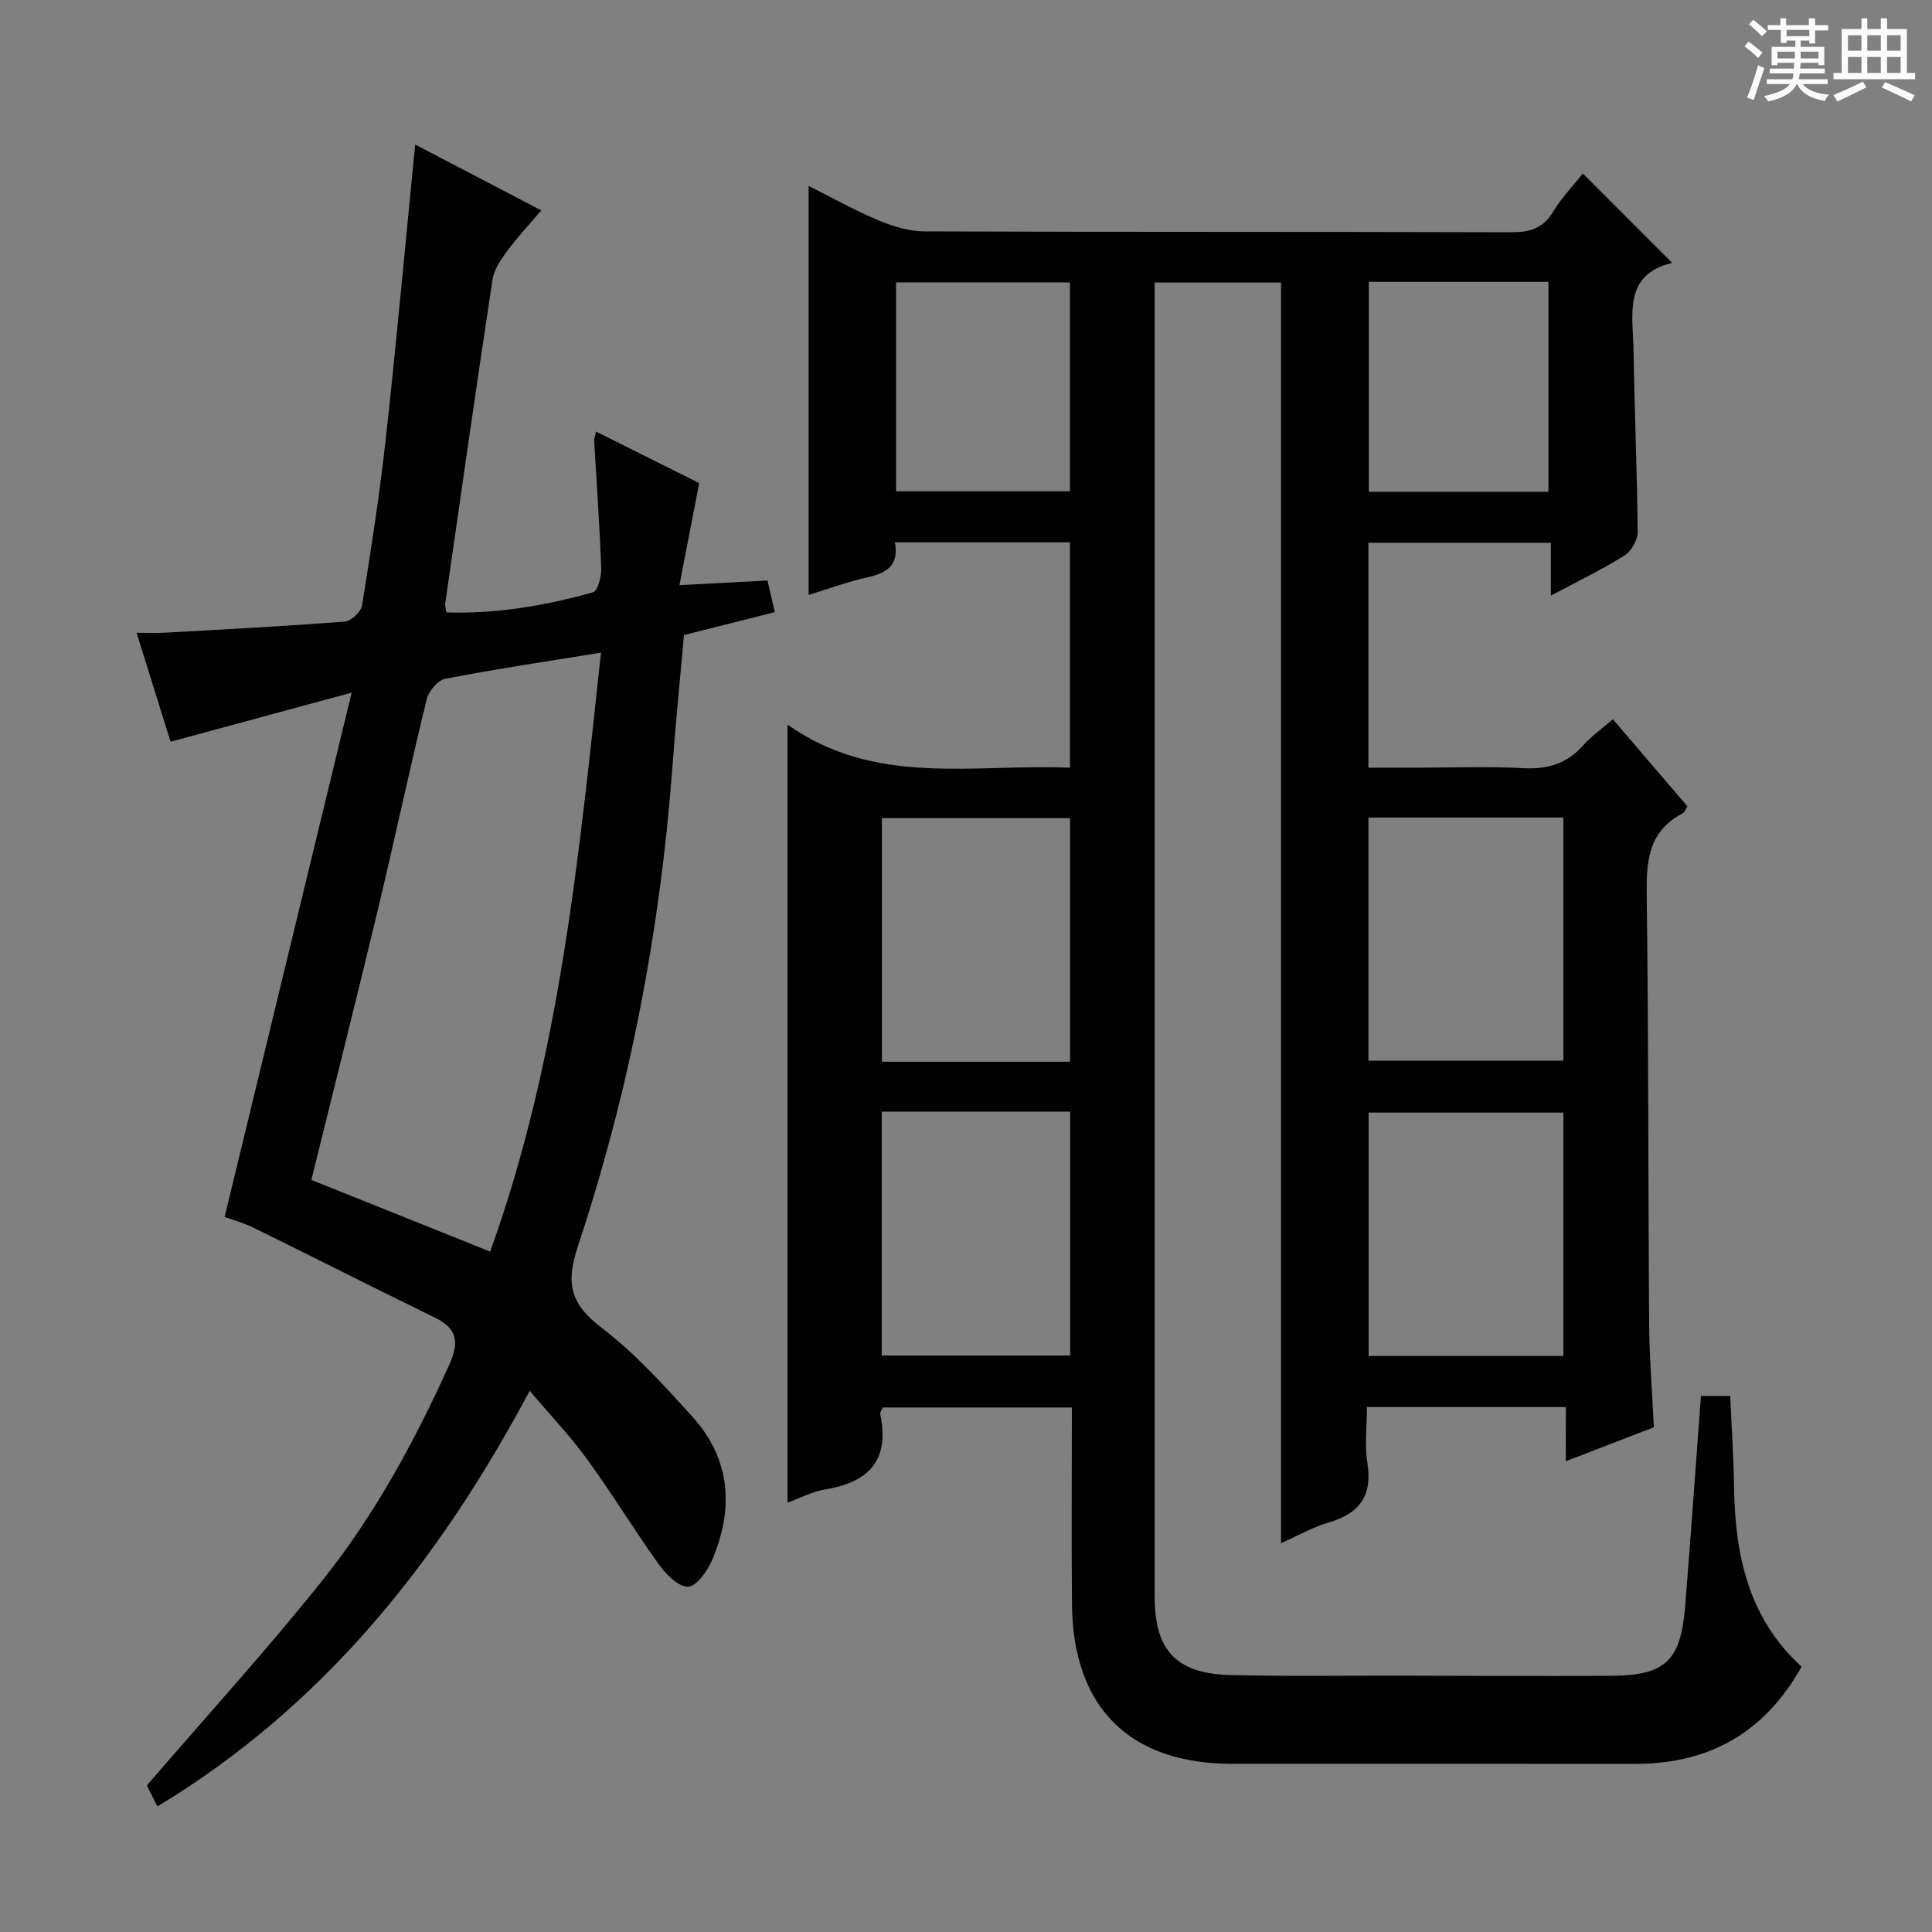 <svg enable-background="new 0 0 400 400" viewBox="0 0 400 400" xmlns="http://www.w3.org/2000/svg"><rect x="0" y="0" width="400" height="400" fill="#808080" stroke="none"/><path d="m361.2 9.6.8-1c.9.7 1.9 1.4 2.9 2.3l-.9 1.1c-1-1-2-1.8-2.8-2.4zm.5 10.6c.9-2.1 1.6-4.3 2.3-6.7.4.2.8.4 1.3.6-.7 2.1-1.5 4.3-2.2 6.6zm.4-15.2.9-.9c1 .8 2 1.6 2.8 2.4l-1 1c-.9-.9-1.8-1.7-2.7-2.5zm12.5-1.2h1.2v1.4h2.7v1.1h-2.7v2.7h-1.2v-.6h-1.8v1.3h4.9v3.8h-1.2v-.5h-3.7c0 .4-.1.9-.1 1.2h5.1v1h-5.2c0 .5-.1.9-.2 1.2h6v1h-5.2c1.1 1.3 2.9 2 5.5 2.2-.4.4-.7.8-.9 1.3-2.9-.5-4.8-1.6-5.7-3.5h-.1c-.8 1.7-2.7 2.9-5.9 3.6-.2-.4-.6-.8-.9-1.1 2.8-.6 4.6-1.4 5.4-2.5h-4.8v-1h5.3c.1-.3.2-.7.2-1.2h-4.9v-1h5c0-.4 0-.8.1-1.2h-3.5v.5h-1.2v-3.8h4.9v-1.3h-1.8v.5h-1.2v-2.7h-2.7v-1h2.6v-1.4h1.2v1.4h4.7v-1.4zm-6.6 8.3h3.6c0-.4 0-.9 0-1.4h-3.6zm1.9-4.6h4.7v-1.3h-4.7zm6.6 3.2h-3.7v1.4h3.7z" fill="#fafbfa"/><path d="m385.3 3.8h1.3v2.2h2.8v-2.2h1.3v2.2h4.1v9.1h1.7v1.3h-16.9v-1.3h1.7v-9.1h4.1v-2.2zm.4 13.1.7 1.2c-1.8.9-3.8 1.9-6 2.9-.2-.4-.5-.8-.8-1.3 2.3-1 4.3-1.9 6.1-2.8zm-3.1-6.4h2.8v-3.2h-2.8zm0 4.6h2.8v-3.3h-2.8zm4-4.6h2.8v-3.2h-2.8zm0 4.6h2.8v-3.3h-2.8zm3.7 1.9c2.1.9 4.1 1.8 6.1 2.7l-.7 1.3c-2.2-1.1-4.2-2-6.1-2.9zm3.2-9.7h-2.8v3.2h2.8zm-2.8 7.8h2.8v-3.3h-2.8z" fill="#fafbfa"/><g fill="#010000"><path d="m324.2 291.31c-14.16 0-27.41 0-41.2 0 0 4.01-.48 7.87.1 11.56 1.08 6.8-1.6 10.49-8.02 12.35-3.28.95-6.32 2.71-9.86 4.28 0-87.24 0-173.91 0-261-8.23 0-16.79 0-26.16 0v5.59 266.46c0 11.08 4.41 15.94 15.51 16.24 11.49.31 22.99.12 34.49.14 14.83.03 29.66.11 44.49.03 11.22-.06 14.43-3.08 15.34-14.36 1.16-14.39 2.17-28.8 3.27-43.59h6.06c.28 6.37.71 12.63.8 18.9.2 14.08 3 27.15 13.97 37.16-7.64 13.67-19.12 20.12-34.38 20.12-27.83-.01-55.66.01-83.49-.01-21.27-.01-32.99-11.64-33.18-33.06-.12-13.46-.02-26.93-.02-40.72-13.32 0-26.21 0-39.16 0-.21.55-.6 1.04-.51 1.44 1.97 9.4-2.31 14.05-11.34 15.51-2.72.44-5.29 1.83-7.86 2.76 0-53.29 0-106.42 0-161.09 18.21 12.93 38.48 8.07 58.48 8.93 0-15.66 0-31.03 0-46.67-12 0-23.91 0-36.25 0 .91 4.78-1.73 6.39-5.73 7.26-4.02.88-7.91 2.34-12.13 3.63 0-28.15 0-55.98 0-84.67 4.9 2.45 9.59 5.08 14.53 7.15 2.96 1.24 6.3 2.25 9.47 2.26 40.49.15 80.99.05 121.48.18 3.85.01 6.57-.8 8.65-4.25 1.78-2.95 4.24-5.49 6.17-7.92 6.17 6.18 12.12 12.13 18.49 18.51-10.23 2.39-8.12 10.83-8 18.27.2 12.48.74 24.95.85 37.43.01 1.66-1.3 3.99-2.72 4.88-4.73 2.96-9.79 5.39-15.25 8.31 0-4.02 0-7.29 0-10.94-12.68 0-25.07 0-37.78 0v46.56h10.1c7.33 0 14.68-.3 21.99.1 5.04.28 9.03-.93 12.39-4.73 1.64-1.85 3.73-3.31 6.14-5.4 5.2 6.07 10.31 12.06 15.43 18.04-.45.68-.62 1.25-.99 1.45-7.47 3.87-7.53 10.49-7.43 17.78.39 29.32.28 58.65.5 87.97.05 6.97.62 13.94.98 21.35-5.93 2.29-11.73 4.52-18.23 7.03.01-3.95.01-7.32.01-11.22zm-40.88-122.05v50.34h40.36c0-16.96 0-33.53 0-50.34-13.49 0-26.72 0-40.36 0zm40.36 61.09c-13.7 0-27.06 0-40.32 0v50.39h40.32c0-16.83 0-33.39 0-50.39zm-102.14-10.53c0-17.23 0-33.91 0-50.44-13.27 0-26.15 0-38.95 0v50.44zm-38.99 10.33v50.51h39.02c0-17.02 0-33.7 0-50.51-13.13 0-25.89 0-39.02 0zm138.04-128.33c0-14.82 0-29.17 0-43.46-12.66 0-24.91 0-37.19 0v43.46zm-99.07-.1c0-14.75 0-29.09 0-43.25-12.29 0-24.16 0-36 0v43.25z"/><path d="m32.58 374c-1.04-2.1-1.85-3.72-2.17-4.35 12.44-14.45 24.89-28.09 36.38-42.49 10.82-13.55 19.08-28.78 26.23-44.62 2.15-4.77 1.61-7.51-3.07-9.79-12.51-6.1-24.93-12.4-37.42-18.55-2.05-1.01-4.29-1.62-6.02-2.26 8.69-35.87 17.3-71.42 26.3-108.54-13.44 3.65-25.33 6.87-37.49 10.17-2.26-7.25-4.52-14.49-7.04-22.56 2.33 0 4.06.08 5.78-.01 12.44-.7 24.89-1.34 37.32-2.31 1.32-.1 3.37-2.01 3.58-3.33 1.85-11.47 3.64-22.96 4.91-34.51 2.22-20.12 4.05-40.29 6.09-60.92 8.21 4.29 16.82 8.78 26.11 13.63-2.48 2.91-4.91 5.5-7.01 8.34-1.32 1.79-2.77 3.86-3.09 5.97-3.39 22.33-6.57 44.69-9.79 67.04-.07.46.11.96.24 1.88 10.36.34 20.45-1.39 30.34-4.16.99-.28 1.78-3.25 1.72-4.93-.32-8.8-.96-17.58-1.46-26.37-.03-.47.17-.96.38-1.98 7.42 3.71 14.65 7.32 21.36 10.67-1.36 7.03-2.63 13.58-4.09 21.13 6.72-.36 12.13-.64 18.22-.96.42 1.81.92 3.95 1.53 6.55-6.51 1.64-12.58 3.17-18.81 4.74-.8 8.99-1.71 18.06-2.38 27.15-2.52 33.93-8.89 67.16-19.59 99.41-2.58 7.77-1.5 11.96 4.89 16.84 6.94 5.3 12.95 11.94 18.85 18.47 7.99 8.84 8.58 19.13 4 29.75-.96 2.22-3.22 5.37-4.93 5.4-2 .04-4.54-2.52-6.01-4.56-5.13-7.15-9.71-14.71-14.89-21.83-3.49-4.81-7.63-9.14-11.88-14.16-18.86 35.35-42.68 65.28-77.09 86.05zm68.9-114.87c14.43-40.04 18.36-81.75 22.95-124.01-11.39 1.85-21.85 3.4-32.24 5.41-1.54.3-3.44 2.56-3.85 4.24-3.5 14.33-6.57 28.77-10 43.12-4.51 18.83-9.24 37.61-13.88 56.4 12.15 4.86 24.14 9.67 37.02 14.84z"/></g></svg>